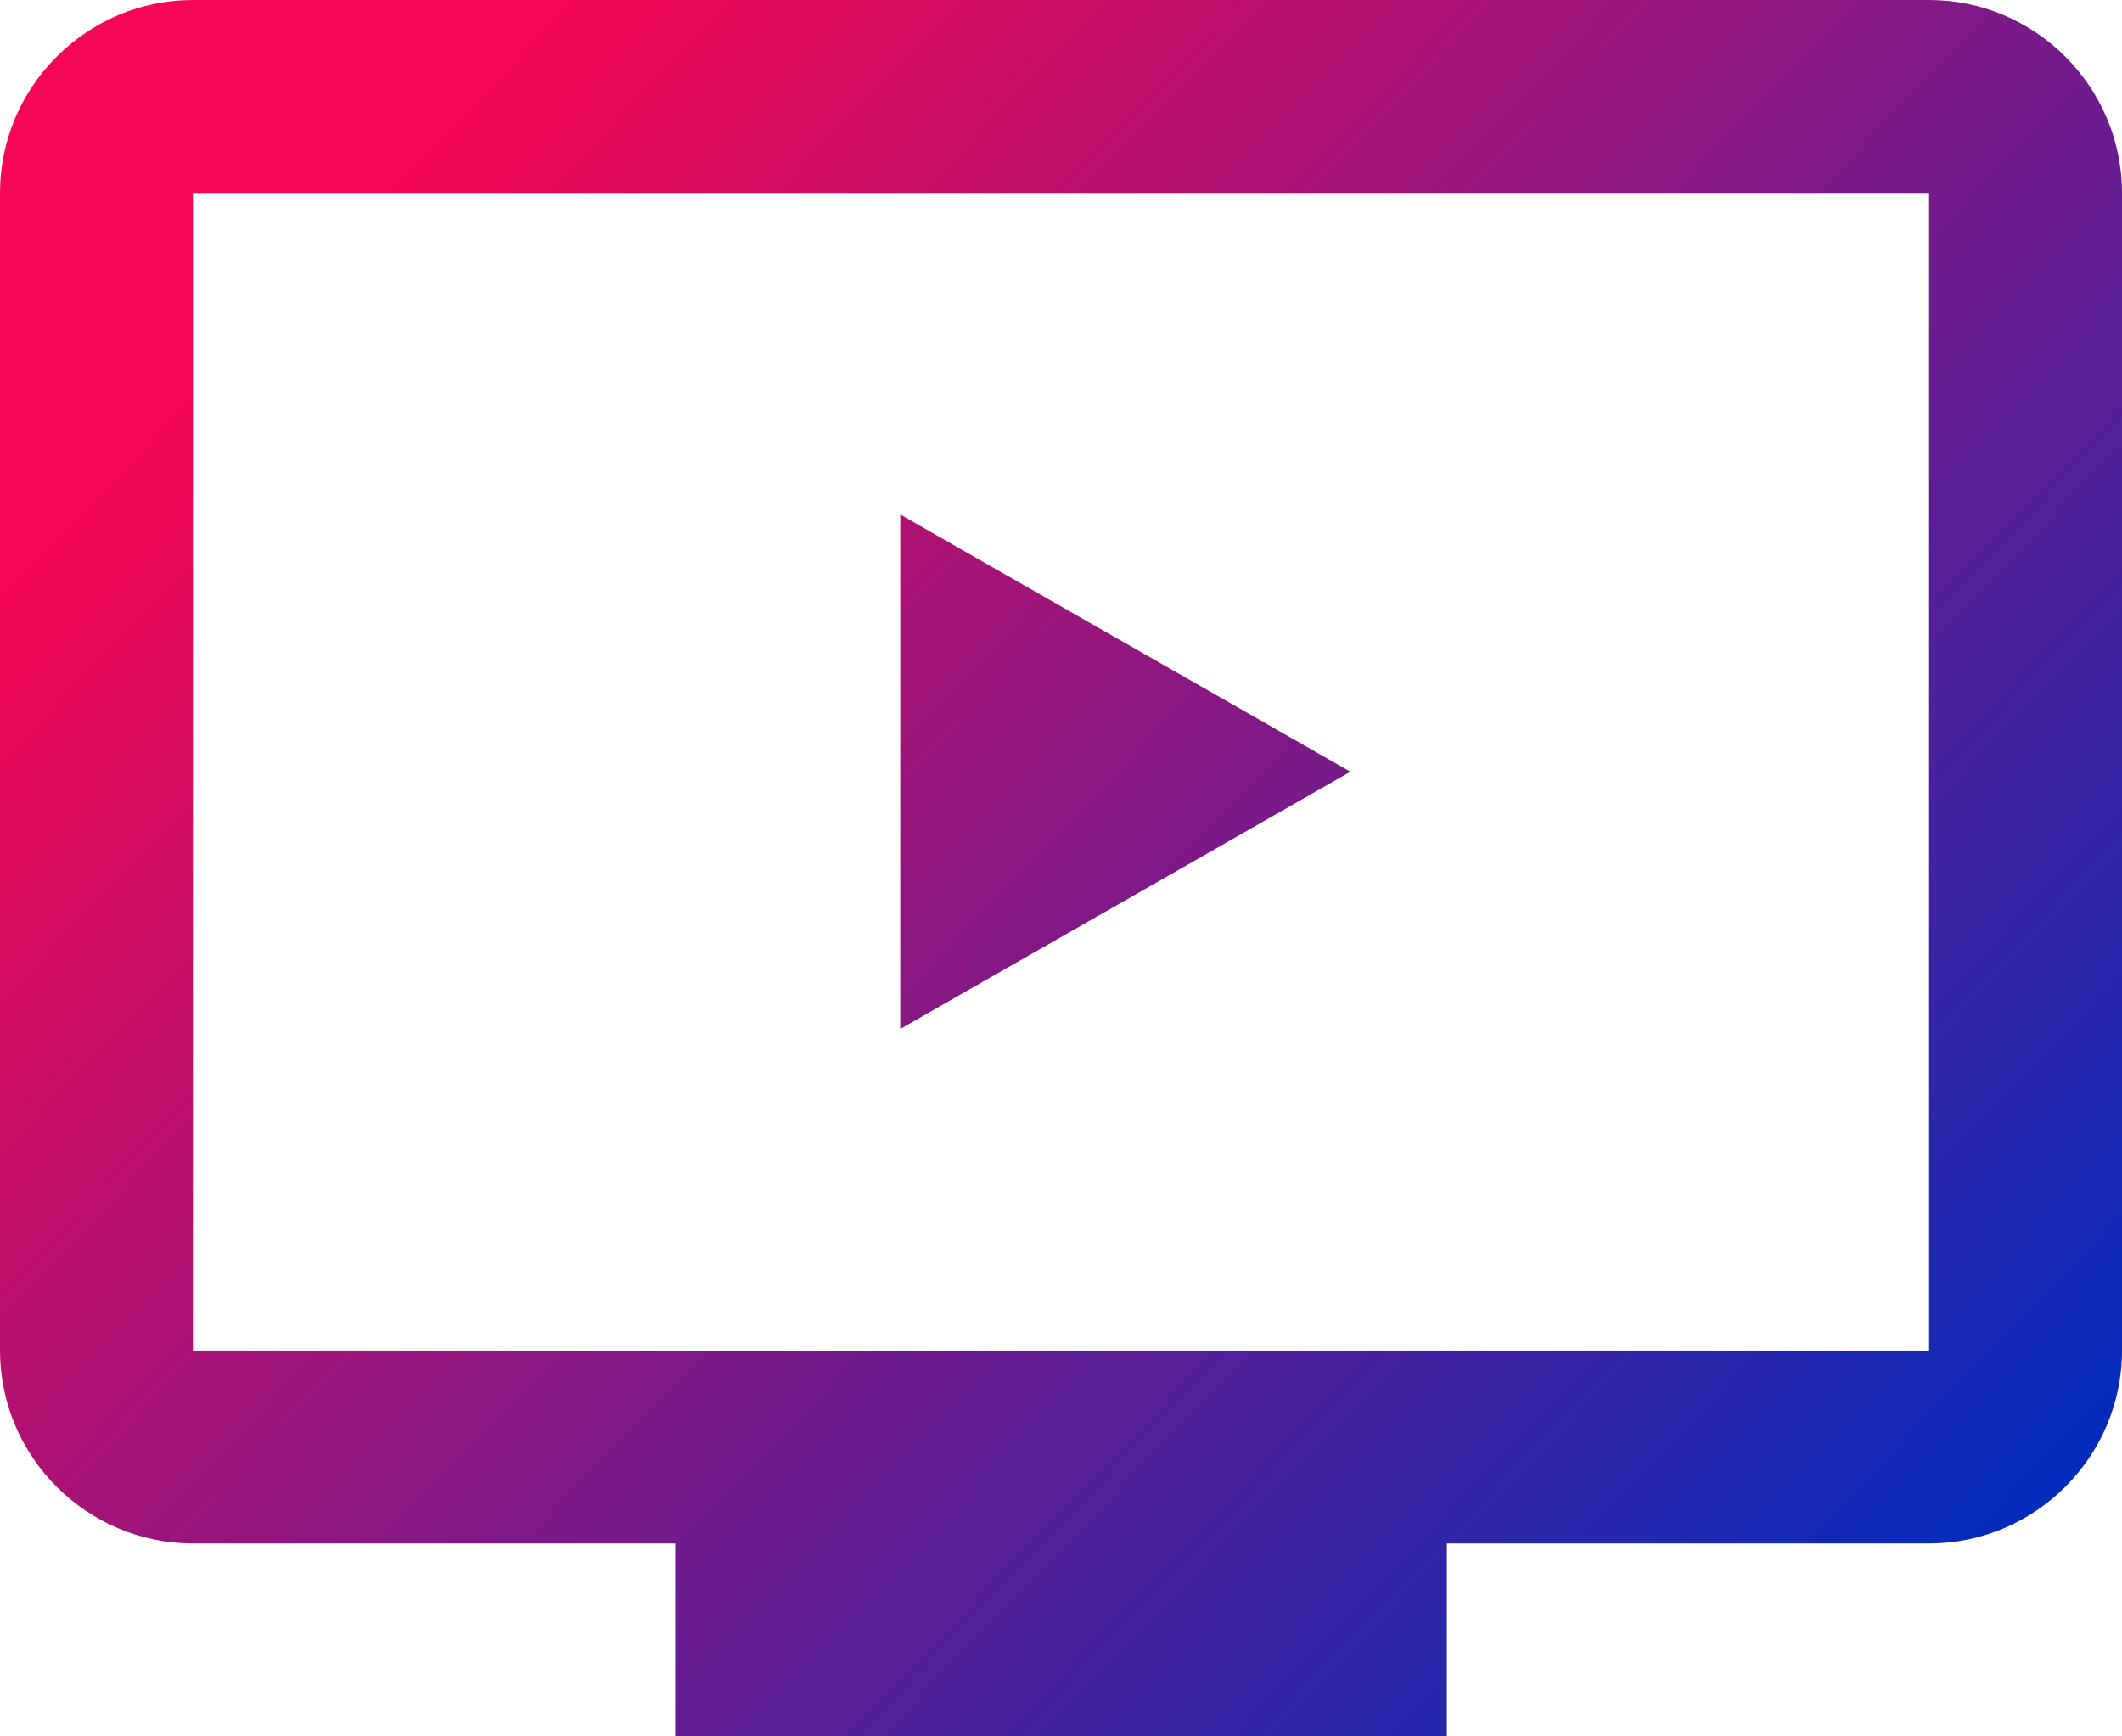 <svg width="33" height="27" viewBox="0 0 33 27" xmlns="http://www.w3.org/2000/svg">
    <defs>
        <linearGradient x1="100%" y1="83.471%" x2="14.114%" y2="16.529%" id="veh0tz5o6a">
            <stop stop-color="#002CBD" offset="0%"/>
            <stop stop-color="#F40754" offset="100%"/>
        </linearGradient>
    </defs>
    <path d="M413 85h-27V67h27m0-3h-27c-1.65 0-3 1.35-3 3v18c0 1.65 1.35 3 3 3h7.5v3h12v-3h7.5c1.65 0 3-1.35 3-3V67c0-1.65-1.35-3-3-3zm-9 12-7 4v-8l7 4z" transform="translate(-383 -64)" fill="url(#veh0tz5o6a)" fill-rule="nonzero"/>
</svg>
